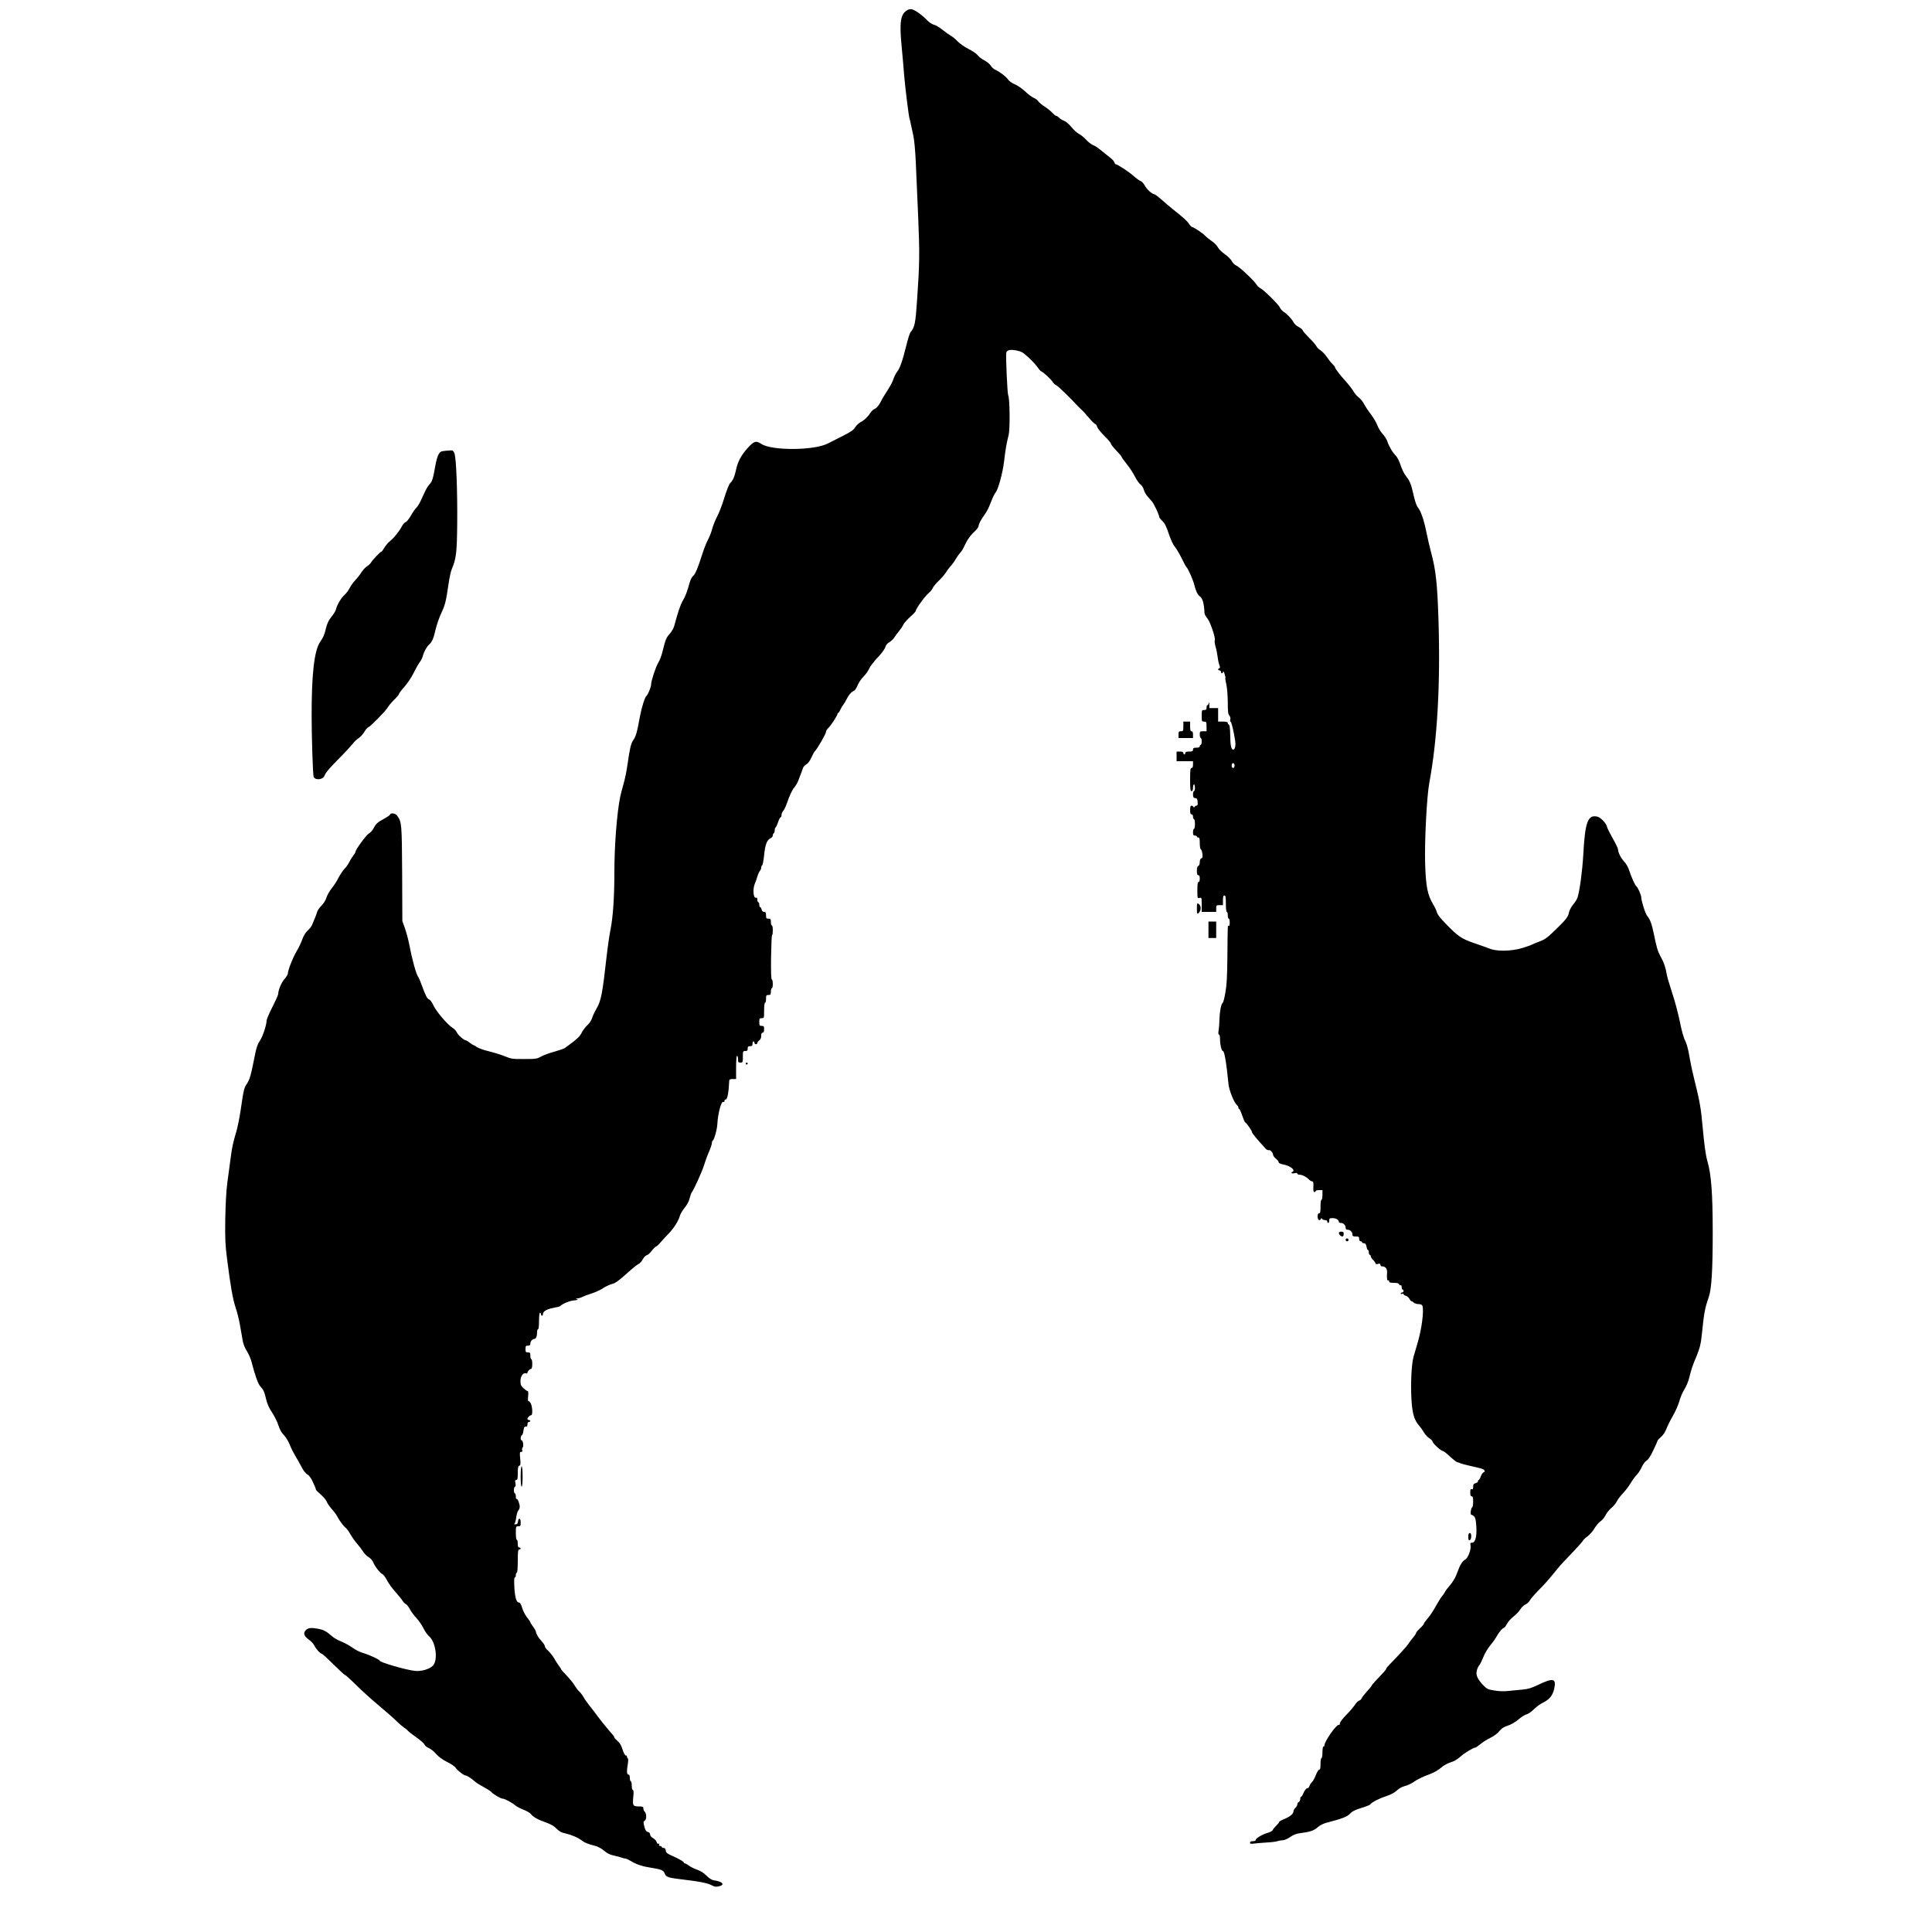 <?xml version="1.0" standalone="no"?>
<!DOCTYPE svg PUBLIC "-//W3C//DTD SVG 20010904//EN"
 "http://www.w3.org/TR/2001/REC-SVG-20010904/DTD/svg10.dtd">
<svg version="1.0" xmlns="http://www.w3.org/2000/svg"
 width="2000pt" height="2000pt" viewBox="0 0 2000 2000"
 preserveAspectRatio="xMidYMid meet">
<g transform="translate(0,2000) scale(0.1,-0.1)"
fill="#000000" stroke="none">
<path d="M9389 19893 c-67 -41 -79 -121 -56 -366 9 -94 21 -228 26 -297 11
-137 48 -436 57 -460 3 -8 10 -35 14 -60 5 -25 16 -76 25 -115 9 -40 20 -155
25 -270 5 -110 16 -366 25 -570 16 -382 15 -480 -12 -870 -16 -233 -24 -273
-68 -325 -7 -8 -27 -71 -44 -141 -39 -158 -67 -236 -95 -269 -12 -15 -28 -46
-36 -71 -7 -24 -34 -76 -59 -114 -26 -39 -60 -96 -76 -128 -19 -36 -40 -61
-57 -68 -15 -6 -35 -23 -44 -38 -28 -44 -67 -82 -105 -101 -20 -11 -46 -35
-57 -54 -16 -27 -43 -46 -124 -87 -57 -28 -128 -64 -158 -80 -143 -74 -587
-76 -691 -3 -52 35 -75 28 -142 -47 -64 -71 -101 -140 -118 -224 -14 -68 -34
-113 -60 -136 -11 -9 -37 -75 -60 -150 -23 -74 -56 -161 -74 -194 -18 -33 -41
-89 -51 -125 -9 -36 -30 -89 -46 -119 -16 -30 -42 -97 -59 -150 -45 -143 -71
-204 -93 -222 -12 -9 -27 -38 -35 -65 -27 -98 -47 -150 -74 -195 -24 -41 -50
-118 -87 -257 -6 -24 -27 -61 -46 -82 -37 -40 -44 -57 -75 -182 -10 -43 -30
-96 -45 -119 -26 -42 -73 -186 -74 -226 0 -26 -34 -108 -48 -117 -15 -9 -50
-119 -67 -211 -33 -179 -42 -208 -74 -254 -20 -30 -33 -88 -56 -251 -9 -63
-27 -151 -40 -195 -13 -44 -28 -102 -34 -130 -34 -163 -61 -504 -61 -778 0
-267 -14 -468 -40 -600 -11 -53 -29 -177 -40 -275 -44 -391 -57 -461 -106
-545 -18 -31 -39 -75 -45 -97 -7 -23 -28 -55 -51 -75 -21 -20 -47 -55 -58 -78
-18 -38 -52 -69 -171 -155 -10 -8 -60 -25 -111 -39 -51 -14 -113 -37 -138 -51
-42 -23 -55 -25 -175 -25 -119 -1 -135 2 -195 27 -36 15 -110 38 -165 52 -55
13 -112 33 -127 44 -15 11 -30 20 -34 20 -4 0 -22 11 -40 25 -18 14 -36 25
-40 25 -20 0 -83 55 -94 81 -7 16 -27 38 -44 48 -52 32 -169 169 -198 231 -15
33 -35 61 -46 64 -20 7 -35 35 -77 150 -14 38 -29 74 -34 80 -22 26 -65 182
-96 346 -9 47 -29 119 -43 160 l-27 75 -2 490 c-3 519 -4 535 -52 602 -18 25
-66 31 -74 10 -2 -7 -29 -25 -58 -41 -70 -37 -87 -53 -111 -99 -10 -21 -33
-46 -49 -55 -28 -16 -139 -168 -139 -190 0 -6 -10 -23 -23 -39 -12 -15 -31
-46 -42 -68 -11 -22 -33 -54 -50 -70 -16 -17 -43 -58 -60 -90 -16 -33 -49 -84
-72 -112 -23 -29 -47 -71 -53 -94 -7 -24 -28 -59 -51 -83 -22 -22 -43 -52 -46
-66 -6 -23 -25 -72 -55 -140 -6 -14 -26 -38 -45 -55 -20 -19 -41 -52 -54 -90
-11 -33 -39 -90 -61 -127 -38 -64 -88 -192 -88 -226 0 -10 -16 -35 -35 -57
-32 -36 -65 -115 -65 -155 0 -8 -27 -69 -60 -134 -33 -65 -60 -128 -60 -140
-1 -48 -39 -164 -69 -208 -24 -36 -37 -72 -52 -150 -41 -209 -53 -250 -82
-295 -31 -47 -34 -56 -67 -283 -11 -74 -31 -171 -44 -215 -35 -120 -44 -159
-60 -285 -9 -63 -23 -173 -33 -245 -11 -81 -18 -221 -21 -373 -3 -204 0 -270
18 -410 37 -292 59 -415 89 -508 17 -50 37 -131 45 -180 9 -49 21 -118 27
-154 7 -43 22 -82 45 -117 18 -29 41 -81 49 -115 33 -130 68 -228 90 -250 31
-33 42 -55 60 -133 11 -48 30 -90 60 -135 24 -36 54 -95 66 -132 14 -45 33
-79 57 -103 20 -19 47 -65 62 -102 15 -38 42 -90 59 -118 17 -27 45 -77 62
-110 18 -36 43 -68 60 -78 19 -10 40 -39 59 -81 17 -35 30 -69 30 -75 0 -5 22
-28 49 -51 27 -23 55 -56 62 -73 7 -18 31 -53 53 -78 23 -25 48 -59 56 -75 23
-45 68 -106 89 -120 10 -8 33 -39 50 -70 18 -30 49 -74 70 -97 20 -23 47 -59
60 -79 12 -20 37 -46 56 -57 20 -11 41 -35 49 -55 18 -44 73 -114 95 -121 9
-3 29 -31 46 -62 16 -32 56 -87 88 -122 31 -35 65 -76 74 -92 10 -16 25 -31
34 -34 9 -3 28 -27 42 -54 15 -27 45 -67 67 -90 22 -23 55 -70 72 -104 17 -34
43 -72 59 -85 68 -55 95 -239 44 -301 -33 -38 -118 -65 -189 -58 -87 8 -366
89 -366 106 0 11 -103 59 -168 78 -35 10 -85 35 -113 56 -28 21 -79 49 -114
63 -35 14 -76 37 -92 51 -65 57 -91 71 -155 83 -69 12 -98 9 -123 -16 -28 -29
-18 -61 29 -95 25 -17 52 -46 60 -64 16 -34 63 -85 78 -85 5 0 59 -49 120
-110 61 -60 115 -110 121 -110 5 0 56 -46 113 -102 56 -57 162 -152 235 -213
72 -60 155 -133 183 -161 28 -28 65 -59 81 -70 17 -10 33 -24 38 -31 4 -6 43
-37 87 -68 43 -30 82 -65 85 -76 4 -11 23 -26 43 -35 21 -8 55 -35 76 -60 26
-30 64 -58 115 -84 43 -21 82 -48 89 -61 14 -25 84 -79 103 -79 13 0 63 -33
99 -65 14 -13 53 -37 86 -54 34 -18 70 -41 79 -51 24 -26 99 -70 121 -70 19 0
98 -43 129 -70 11 -10 49 -30 84 -44 35 -14 70 -34 77 -45 21 -29 74 -59 155
-87 51 -18 84 -37 110 -64 28 -28 50 -41 90 -49 63 -14 132 -43 173 -75 31
-23 61 -35 143 -56 24 -6 62 -28 86 -48 31 -27 60 -42 103 -51 32 -7 69 -17
82 -22 13 -5 29 -9 37 -9 8 0 37 -14 64 -30 49 -30 115 -52 201 -65 103 -16
128 -26 139 -55 13 -38 33 -47 137 -60 234 -28 308 -42 359 -70 23 -12 39 -14
68 -7 64 15 38 49 -47 61 -28 4 -50 17 -81 48 -27 28 -62 50 -96 62 -30 10
-68 29 -86 42 -17 13 -36 24 -42 24 -6 0 -11 3 -11 8 0 10 -54 41 -125 72 -49
22 -61 31 -63 53 -2 19 -9 27 -23 27 -10 0 -19 5 -19 10 0 6 -7 10 -16 10 -10
0 -14 6 -11 14 4 10 1 13 -7 10 -8 -3 -16 4 -19 18 -4 13 -20 31 -37 40 -18
10 -30 25 -30 37 0 13 -8 23 -23 26 -18 5 -27 18 -37 57 -11 45 -11 52 4 60
20 12 21 71 1 92 -8 8 -15 24 -15 35 0 18 -6 21 -49 21 -60 0 -64 9 -55 102 5
48 3 68 -5 68 -6 0 -11 18 -11 45 0 25 -4 45 -10 45 -5 0 -10 16 -10 35 0 24
-5 35 -15 35 -17 0 -19 35 -5 115 4 29 4 51 -1 53 -5 2 -9 10 -9 18 0 8 -5 13
-12 11 -7 -1 -21 25 -33 61 -14 45 -30 72 -53 90 -18 15 -32 31 -32 35 0 10
-5 16 -72 93 -29 34 -72 88 -96 120 -23 32 -62 84 -87 114 -24 30 -53 71 -64
91 -11 20 -31 47 -46 60 -14 13 -34 40 -45 59 -10 19 -46 64 -79 99 -34 35
-61 66 -61 69 0 3 -10 19 -23 36 -13 17 -36 53 -51 80 -16 27 -44 62 -62 78
-19 17 -34 37 -34 47 0 9 -15 32 -33 51 -34 37 -57 75 -60 102 -2 8 -15 32
-30 51 -15 20 -27 39 -27 44 0 4 -16 27 -35 51 -19 24 -41 68 -50 98 -10 33
-21 54 -30 54 -28 0 -43 44 -50 153 -4 73 -3 107 4 107 6 0 11 11 11 25 0 14
5 25 10 25 6 0 10 47 10 120 0 100 3 120 15 120 8 0 15 5 15 10 0 6 -7 10 -15
10 -11 0 -15 11 -15 40 0 22 -4 40 -10 40 -6 0 -10 30 -10 70 0 68 1 70 25 70
23 0 25 4 25 41 0 46 -23 51 -28 6 -3 -20 -9 -27 -25 -27 -13 0 -17 3 -11 8 6
4 14 33 18 65 4 31 14 63 22 71 8 8 14 26 14 39 0 31 -24 90 -33 80 -4 -3 -7
8 -7 25 0 18 -4 32 -10 32 -5 0 -10 16 -10 35 0 19 5 35 11 35 7 0 9 12 5 35
-6 28 -4 35 9 35 12 0 15 14 15 70 0 55 3 72 16 77 13 5 15 17 9 74 -6 61 -5
69 10 69 12 0 15 5 11 16 -4 9 -1 23 5 30 12 15 3 74 -12 74 -13 0 -11 48 3
52 6 2 14 24 17 49 5 34 10 43 24 41 12 -2 17 4 17 23 0 16 6 25 15 25 8 0 15
5 15 10 0 6 -7 10 -15 10 -8 0 -15 5 -15 11 0 14 25 39 39 39 17 0 13 87 -4
121 -9 16 -20 27 -25 24 -5 -3 -6 19 -3 50 4 38 2 55 -6 55 -6 0 -25 14 -43
30 -26 26 -31 37 -30 76 0 48 30 88 58 77 8 -3 14 0 14 7 0 14 25 40 39 40 6
0 11 21 11 50 0 28 -4 50 -10 50 -5 0 -10 16 -10 35 0 31 -3 35 -25 35 -22 0
-25 4 -25 35 0 31 3 35 25 35 19 0 25 5 25 21 0 24 22 49 43 49 16 0 27 29 27
73 0 15 5 27 10 27 6 0 10 35 10 85 0 50 4 85 10 85 6 0 10 -7 10 -15 0 -8 5
-15 10 -15 6 0 10 6 10 13 0 31 36 54 105 67 39 7 72 16 75 19 17 22 92 54
139 59 40 4 50 7 36 13 -18 7 -18 8 3 8 13 1 36 7 50 15 15 8 58 24 96 36 38
12 89 35 113 51 24 17 65 37 92 45 47 13 64 26 195 142 33 30 72 60 86 67 14
7 34 29 44 49 11 20 29 39 41 42 12 3 35 23 51 45 16 21 36 41 44 44 9 3 32
24 50 46 19 23 56 62 81 88 52 53 103 132 117 185 6 20 28 58 50 84 24 29 44
66 51 97 7 27 16 54 21 60 22 27 109 219 129 285 13 41 30 91 39 110 27 61 42
104 42 122 0 9 3 18 8 20 14 6 45 114 48 171 5 107 40 238 60 230 8 -3 14 1
14 11 0 9 5 15 11 14 18 -4 33 72 38 195 1 13 10 17 36 17 l35 0 0 120 c0 73
4 120 10 120 6 0 10 -16 10 -35 0 -31 3 -35 25 -35 24 0 25 3 25 60 0 57 1 60
25 60 20 0 25 5 25 25 0 20 5 25 25 25 20 0 25 5 25 25 0 14 5 25 10 25 6 0
10 -7 10 -15 0 -8 7 -15 15 -15 8 0 15 6 15 13 0 7 9 19 20 27 13 9 20 26 20
47 0 23 5 33 15 33 10 0 15 11 15 35 0 31 -3 35 -25 35 -22 0 -25 4 -25 40 0
36 3 40 25 40 25 0 25 1 25 80 0 47 4 80 10 80 6 0 10 18 10 40 0 36 3 40 25
40 22 0 25 4 25 35 0 19 5 35 10 35 6 0 10 20 10 45 0 25 -5 45 -10 45 -7 0
-10 76 -8 230 2 126 6 230 11 230 4 0 7 23 7 50 0 28 -4 50 -10 50 -5 0 -10
16 -10 35 0 31 -3 35 -25 35 -22 0 -25 4 -25 35 0 28 -4 35 -20 35 -13 0 -22
9 -26 25 -3 14 -10 25 -15 25 -5 0 -9 11 -9 25 0 14 -4 25 -10 25 -5 0 -10 12
-10 26 0 18 -4 25 -14 21 -27 -11 -36 90 -12 145 8 18 20 53 27 77 7 24 19 49
26 57 7 7 13 22 13 32 0 11 4 22 10 24 5 2 14 48 20 103 10 109 29 160 66 177
13 6 24 19 24 29 0 10 5 21 10 24 6 3 10 17 10 30 0 13 4 26 9 30 5 3 17 28
26 55 9 28 21 50 26 50 5 0 9 10 9 23 0 13 8 32 18 43 9 10 26 44 36 74 30 87
56 143 80 170 12 14 29 43 38 65 27 69 46 119 52 138 3 10 18 25 33 34 17 9
37 37 52 70 13 30 30 61 38 68 25 26 113 178 113 197 0 10 11 29 24 41 27 25
96 131 96 147 0 5 3 10 8 10 4 0 13 15 21 33 8 17 21 40 30 50 9 11 27 42 41
70 15 29 38 58 54 67 31 16 35 23 61 80 8 19 32 53 53 75 22 22 47 56 56 76 9
20 26 46 36 57 11 12 20 23 20 25 0 1 25 30 55 62 30 33 57 72 61 88 4 18 18
36 39 48 18 11 41 32 51 47 10 14 21 31 26 37 4 5 18 24 31 40 14 17 32 44 40
62 9 17 42 53 72 80 30 26 55 53 55 59 0 21 92 149 131 182 21 18 41 43 45 55
4 12 30 44 59 72 29 27 64 68 78 90 13 22 35 51 49 65 13 14 36 45 50 70 15
25 36 55 48 68 12 12 28 37 36 55 33 73 66 121 109 161 25 23 45 50 45 59 0
20 25 68 61 117 28 40 38 58 74 149 14 36 32 72 40 81 28 31 75 203 90 330 14
119 22 168 47 270 15 63 11 381 -5 407 -9 15 -27 414 -20 442 7 29 43 36 110
22 49 -10 65 -20 127 -78 39 -37 80 -82 91 -100 11 -18 27 -35 35 -38 21 -7
104 -85 118 -110 6 -12 23 -27 39 -35 22 -12 145 -131 226 -220 8 -8 23 -22
33 -31 10 -9 37 -38 59 -64 46 -56 76 -85 86 -85 4 0 12 -14 18 -31 6 -17 40
-59 76 -94 36 -35 65 -70 65 -78 0 -7 25 -39 55 -70 30 -31 55 -60 55 -65 0
-5 24 -39 54 -76 30 -37 69 -97 86 -132 18 -35 43 -70 56 -79 13 -8 28 -32 34
-52 5 -21 22 -52 37 -69 16 -18 37 -42 48 -55 22 -26 75 -139 75 -159 0 -7 15
-27 33 -44 25 -23 41 -56 67 -134 21 -62 45 -114 62 -132 15 -17 46 -70 70
-118 23 -48 45 -89 50 -93 14 -9 67 -127 79 -176 18 -71 36 -110 58 -125 31
-22 45 -72 50 -175 1 -12 14 -37 30 -55 30 -35 88 -209 76 -228 -3 -6 0 -34 8
-63 9 -28 18 -77 22 -107 3 -30 11 -68 18 -84 8 -23 8 -31 -1 -34 -17 -5 -15
-22 3 -22 8 0 15 -7 15 -15 0 -21 20 -19 21 3 0 9 7 0 15 -22 7 -21 12 -42 9
-45 -2 -4 2 -34 10 -67 8 -34 14 -112 15 -182 0 -99 3 -127 16 -139 9 -10 13
-25 10 -39 -3 -12 -2 -24 4 -26 9 -3 33 -105 47 -201 6 -47 -3 -87 -21 -87
-21 0 -30 44 -31 154 -1 66 -6 101 -13 104 -7 2 -12 10 -12 18 0 10 -14 14
-50 14 l-50 0 0 70 0 70 -45 0 -45 0 -1 38 c-1 23 -3 28 -6 15 -2 -13 -9 -23
-14 -23 -5 0 -9 -11 -9 -25 0 -20 -5 -25 -25 -25 -24 0 -25 -3 -25 -60 0 -57
1 -60 25 -60 23 0 25 -3 25 -50 l0 -50 -35 0 c-33 0 -35 -2 -35 -35 0 -19 5
-35 10 -35 6 0 10 -16 10 -35 0 -19 -4 -35 -10 -35 -5 0 -10 -7 -10 -15 0 -10
-11 -15 -35 -15 -28 0 -35 -4 -35 -20 0 -17 -7 -20 -40 -20 -29 0 -40 -4 -40
-15 0 -8 -4 -15 -10 -15 -5 0 -10 7 -10 15 0 10 -11 15 -35 15 l-35 0 0 -50 0
-50 85 0 85 0 0 -35 c0 -24 -5 -35 -15 -35 -12 0 -15 -20 -15 -120 0 -100 3
-120 15 -120 10 0 15 11 15 35 0 19 5 35 10 35 6 0 10 -16 10 -35 0 -19 -4
-35 -10 -35 -5 0 -10 -15 -10 -34 0 -28 4 -35 23 -38 18 -2 23 -10 25 -40 2
-28 -1 -38 -12 -38 -8 0 -17 -6 -20 -12 -5 -10 -7 -10 -12 0 -3 6 -12 12 -20
12 -10 0 -14 -13 -14 -45 0 -33 4 -45 15 -45 9 0 15 -9 15 -25 0 -14 5 -25 10
-25 6 0 10 -22 10 -50 0 -27 -4 -50 -10 -50 -5 0 -10 -16 -10 -35 0 -28 4 -35
20 -35 11 0 20 -4 20 -10 0 -5 7 -10 15 -10 12 0 15 -13 15 -59 0 -33 5 -61
11 -63 5 -2 13 -22 16 -46 4 -33 2 -43 -11 -48 -10 -4 -16 -18 -16 -39 0 -20
-6 -35 -15 -39 -10 -4 -15 -20 -15 -51 0 -33 4 -45 15 -45 10 0 15 -11 15 -35
0 -21 -5 -35 -12 -35 -10 0 -13 -24 -13 -85 0 -84 0 -86 23 -80 21 5 22 3 22
-70 l0 -75 75 0 75 0 0 35 c0 33 2 35 35 35 l35 0 0 50 c0 38 4 50 15 50 12 0
15 -16 15 -85 0 -50 4 -85 10 -85 6 0 10 -16 10 -35 0 -19 5 -35 10 -35 6 0
10 -18 10 -41 0 -24 -4 -38 -10 -34 -12 8 -11 22 -14 -315 -2 -210 -7 -299
-21 -375 -9 -55 -22 -103 -27 -106 -16 -10 -31 -81 -34 -164 -1 -44 -5 -99 -9
-123 -5 -28 -3 -42 4 -42 7 0 11 -21 11 -54 0 -53 16 -116 29 -116 16 0 36
-116 58 -340 6 -66 58 -195 88 -220 8 -7 15 -19 15 -26 0 -8 4 -14 8 -14 5 0
19 -31 32 -70 13 -38 27 -70 31 -70 10 0 69 -85 69 -98 0 -13 46 -68 143 -174
10 -11 25 -17 32 -14 15 5 45 -29 45 -52 0 -7 13 -25 30 -38 16 -14 29 -31 27
-37 -1 -7 20 -16 49 -22 54 -10 104 -41 104 -62 0 -7 -4 -13 -10 -13 -5 0 -10
-5 -10 -11 0 -7 11 -8 30 -4 19 4 30 3 30 -4 0 -6 9 -11 20 -11 28 0 72 -21
97 -47 12 -13 29 -23 37 -23 11 0 14 -13 12 -55 -2 -40 1 -55 11 -55 7 0 13 5
13 10 0 6 16 10 35 10 l35 0 0 -50 c0 -27 -4 -50 -10 -50 -6 0 -10 -30 -10
-70 0 -56 -3 -70 -15 -70 -10 0 -15 -11 -15 -35 0 -35 22 -49 34 -22 5 9 7 9
12 0 3 -7 17 -13 30 -13 15 0 24 -6 24 -15 0 -8 5 -15 10 -15 6 0 10 11 10 25
0 22 4 25 36 25 35 0 64 -18 64 -39 0 -6 9 -11 21 -11 26 0 49 -23 49 -49 0
-15 6 -21 21 -21 26 0 49 -23 49 -49 0 -17 6 -21 35 -21 31 0 35 -3 35 -25 0
-16 6 -25 15 -25 8 0 15 -4 15 -10 0 -5 9 -10 20 -10 14 0 21 -9 26 -35 3 -19
10 -35 15 -35 5 0 9 -11 9 -25 0 -14 5 -25 10 -25 6 0 10 -7 10 -15 0 -8 11
-25 25 -39 14 -14 25 -30 25 -36 0 -6 10 -8 25 -4 19 5 25 2 25 -10 0 -10 8
-16 21 -16 31 0 50 -25 48 -62 -4 -56 0 -90 11 -83 6 3 10 -1 10 -9 0 -12 11
-16 49 -16 35 0 51 -4 55 -16 3 -8 10 -12 16 -9 6 4 10 -5 10 -19 0 -14 5 -26
10 -26 6 0 10 -7 10 -15 0 -8 -7 -15 -15 -15 -8 0 -15 -4 -15 -10 0 -5 7 -7
15 -4 8 4 15 2 15 -4 0 -5 10 -12 23 -16 13 -3 29 -17 37 -31 7 -14 17 -25 22
-25 5 0 16 -7 24 -15 9 -8 30 -15 49 -15 21 0 35 -6 39 -16 19 -48 -6 -241
-50 -389 -14 -50 -33 -112 -41 -140 -21 -73 -31 -279 -22 -435 8 -149 28 -219
78 -276 16 -18 38 -49 50 -70 12 -22 37 -49 56 -62 19 -12 35 -28 35 -35 0
-17 86 -97 105 -97 8 0 40 -25 72 -55 32 -30 67 -58 78 -61 11 -3 29 -9 40
-14 11 -4 54 -16 95 -25 41 -9 92 -21 113 -27 37 -11 49 -31 23 -41 -8 -3 -20
-22 -27 -41 -7 -20 -17 -36 -21 -36 -4 0 -8 -6 -8 -14 0 -8 -11 -17 -25 -20
-20 -5 -25 -13 -25 -37 0 -24 -4 -30 -15 -25 -12 4 -15 -3 -15 -34 0 -29 4
-40 15 -40 11 0 15 -13 15 -54 0 -30 -4 -56 -9 -58 -13 -5 -24 -78 -11 -78 6
0 19 -8 29 -17 14 -14 20 -39 24 -108 6 -104 -11 -165 -45 -165 -17 0 -20 -5
-15 -28 8 -40 -26 -131 -54 -145 -12 -7 -31 -25 -41 -42 -19 -32 -19 -32 -51
-116 -11 -31 -40 -78 -63 -105 -24 -27 -49 -60 -56 -74 -7 -14 -21 -34 -31
-45 -10 -11 -38 -57 -63 -101 -24 -45 -62 -102 -84 -127 -22 -25 -40 -50 -40
-56 0 -5 -18 -27 -40 -47 -22 -21 -40 -41 -40 -47 0 -5 -11 -23 -25 -41 -14
-17 -29 -36 -33 -41 -5 -6 -16 -22 -26 -37 -15 -23 -105 -121 -196 -214 -16
-16 -30 -34 -30 -39 0 -5 -15 -25 -34 -44 -71 -74 -116 -124 -116 -130 0 -4
-22 -31 -50 -61 -27 -30 -52 -63 -55 -72 -3 -9 -15 -20 -26 -23 -11 -4 -31
-24 -44 -45 -14 -21 -54 -68 -90 -104 -38 -39 -65 -75 -65 -87 0 -11 -4 -18
-9 -15 -21 14 -151 -170 -151 -214 0 -5 -4 -10 -10 -10 -6 0 -10 -27 -10 -60
0 -33 -4 -60 -10 -60 -6 0 -10 -27 -10 -60 0 -44 -4 -60 -14 -60 -7 0 -23 -25
-35 -57 -12 -31 -30 -63 -40 -72 -10 -9 -21 -26 -25 -38 -4 -13 -12 -23 -17
-23 -16 0 -33 -21 -48 -57 -7 -18 -17 -33 -22 -33 -5 0 -9 -11 -9 -24 0 -13
-7 -26 -15 -30 -8 -3 -15 -14 -15 -24 0 -10 -9 -27 -20 -37 -11 -10 -20 -26
-20 -35 0 -26 -34 -55 -94 -80 -31 -12 -56 -27 -56 -33 0 -6 -13 -22 -28 -36
-16 -14 -31 -34 -35 -43 -3 -9 -25 -23 -49 -30 -60 -17 -128 -57 -128 -74 0
-9 -11 -14 -30 -14 -20 0 -30 -5 -30 -15 0 -12 8 -14 38 -10 20 3 78 8 127 11
50 2 103 9 119 14 16 6 41 10 56 10 15 0 50 15 77 34 35 24 64 35 108 40 96
12 137 26 175 60 20 18 58 38 85 45 178 47 220 64 250 96 23 24 51 39 117 59
48 14 90 31 93 37 14 21 88 60 162 84 53 18 89 37 113 60 22 21 53 38 83 46
26 6 64 24 85 38 43 31 102 60 186 90 32 12 79 40 104 62 28 24 66 45 98 55
35 10 70 31 102 59 43 39 136 95 157 95 4 0 26 16 50 35 24 20 70 49 103 65
36 17 73 45 92 68 23 29 46 44 88 58 34 11 79 37 112 65 30 26 68 50 85 53 16
4 49 27 73 51 24 24 64 54 89 66 72 35 106 75 122 147 24 108 -9 116 -165 41
-71 -34 -103 -44 -168 -50 -45 -4 -110 -11 -146 -14 -40 -5 -95 -3 -140 5 -69
11 -78 16 -117 56 -61 66 -78 107 -64 155 6 21 17 44 25 51 7 7 25 45 41 83
15 39 48 94 74 125 26 30 55 72 66 93 21 40 62 87 76 87 5 0 18 18 29 39 10
22 42 56 69 78 27 21 59 54 70 74 12 20 35 42 51 49 17 7 37 25 45 40 8 15 45
59 82 97 76 77 107 112 173 193 25 30 52 63 60 73 8 10 63 68 123 130 59 62
110 119 113 127 3 8 24 29 47 45 23 17 57 55 74 85 18 30 46 62 63 73 16 10
39 38 51 62 12 24 39 58 60 75 21 17 46 47 56 67 9 20 38 58 63 84 25 26 61
73 80 105 19 32 47 70 62 85 15 14 39 51 53 81 14 32 36 60 50 68 17 9 41 45
70 107 25 52 45 97 45 101 0 4 16 21 35 37 21 18 43 50 54 80 10 28 40 89 68
137 27 47 58 117 68 155 10 37 33 91 51 119 18 28 40 80 49 115 27 107 34 127
79 234 30 73 43 121 51 200 26 251 32 286 74 408 29 83 41 278 41 667 0 403
-15 602 -55 740 -19 67 -32 163 -51 370 -15 172 -30 258 -82 465 -26 106 -38
161 -58 275 -9 54 -27 114 -40 139 -15 27 -36 102 -54 194 -17 82 -52 217 -80
299 -27 83 -52 167 -55 187 -12 73 -30 127 -60 181 -34 60 -45 96 -74 240 -22
105 -39 154 -69 188 -19 21 -62 158 -62 194 0 23 -36 104 -50 113 -13 8 -50
89 -75 165 -9 31 -32 71 -51 90 -34 36 -64 95 -64 127 0 9 -24 60 -54 112 -30
53 -58 109 -61 124 -10 38 -64 94 -99 103 -99 24 -128 -54 -146 -396 -10 -169
-37 -373 -60 -443 -5 -15 -25 -47 -45 -71 -19 -24 -38 -58 -42 -77 -9 -50 -28
-74 -138 -182 -87 -84 -109 -101 -170 -124 -38 -14 -74 -29 -80 -33 -5 -4 -49
-19 -96 -34 -111 -33 -261 -37 -336 -7 -26 10 -101 37 -166 59 -131 46 -161
66 -298 207 -49 50 -80 91 -84 110 -4 17 -22 56 -41 87 -56 93 -74 183 -81
418 -7 230 17 699 43 835 83 447 116 1017 95 1690 -12 374 -27 513 -76 695
-14 52 -37 151 -51 220 -23 116 -57 214 -88 250 -14 17 -30 66 -52 164 -17 77
-34 114 -75 166 -15 19 -38 66 -50 105 -13 40 -34 81 -49 97 -34 33 -73 100
-89 151 -7 20 -29 54 -48 75 -19 20 -44 60 -54 88 -11 29 -41 81 -68 116 -27
35 -58 82 -70 105 -11 23 -37 55 -57 70 -19 15 -44 44 -54 63 -10 19 -44 63
-75 98 -62 68 -115 137 -115 150 0 5 -12 19 -26 33 -14 13 -41 47 -59 74 -19
28 -48 58 -64 68 -17 10 -38 30 -45 45 -8 15 -42 54 -75 86 -33 33 -63 67 -66
77 -3 9 -22 25 -41 34 -20 9 -43 31 -53 48 -19 37 -66 86 -104 110 -15 10 -32
29 -37 43 -12 29 -163 180 -202 200 -15 8 -33 24 -39 36 -20 36 -176 184 -209
198 -18 7 -39 28 -48 47 -10 18 -42 51 -72 71 -30 21 -63 53 -72 71 -9 18 -38
48 -65 66 -26 18 -57 43 -68 55 -22 25 -120 90 -135 90 -5 0 -20 15 -32 33
-22 33 -50 58 -174 157 -31 25 -83 69 -115 98 -32 28 -64 52 -70 52 -23 0 -79
52 -99 90 -11 21 -30 42 -42 46 -13 4 -46 28 -74 53 -46 42 -167 121 -185 121
-4 0 -10 9 -14 20 -3 11 -18 29 -33 40 -42 33 -91 72 -126 101 -17 14 -45 31
-63 38 -17 7 -49 32 -71 56 -21 23 -54 50 -73 59 -19 9 -54 42 -78 71 -27 32
-58 59 -77 65 -17 6 -40 20 -49 30 -10 11 -23 20 -30 20 -6 0 -24 14 -39 30
-15 17 -51 46 -81 66 -30 19 -59 44 -66 55 -6 11 -27 27 -47 36 -20 8 -60 38
-89 66 -30 28 -75 60 -105 73 -32 13 -61 34 -73 51 -20 30 -88 82 -136 103
-14 6 -33 25 -43 41 -10 16 -39 40 -66 54 -26 13 -57 37 -68 52 -11 16 -53 45
-94 65 -40 20 -92 56 -115 80 -23 24 -54 50 -70 58 -15 8 -54 36 -86 61 -32
26 -72 50 -89 53 -19 4 -49 24 -73 49 -49 51 -122 104 -156 111 -14 4 -35 -1
-50 -11z m3391 -7818 c0 -16 -6 -25 -15 -25 -9 0 -15 9 -15 25 0 16 6 25 15
25 9 0 15 -9 15 -25z"/>
<path d="M4607 15333 c-41 -4 -51 -9 -66 -35 -11 -16 -27 -73 -36 -127 -21
-123 -32 -157 -58 -184 -23 -24 -37 -50 -85 -157 -16 -36 -39 -74 -51 -85 -13
-11 -38 -48 -57 -82 -20 -34 -44 -65 -55 -68 -10 -4 -26 -20 -35 -37 -29 -55
-82 -123 -123 -156 -22 -17 -50 -50 -62 -72 -13 -22 -26 -40 -30 -40 -11 0
-88 -81 -106 -110 -8 -14 -28 -33 -43 -42 -16 -9 -41 -36 -56 -59 -15 -24 -45
-63 -67 -86 -22 -24 -48 -60 -57 -80 -10 -21 -34 -53 -54 -72 -37 -34 -78
-103 -89 -152 -4 -15 -24 -48 -46 -74 -28 -34 -43 -66 -56 -116 -17 -73 -27
-95 -61 -144 -61 -89 -89 -335 -88 -770 0 -205 12 -586 20 -622 8 -42 95 -38
112 5 14 35 49 77 157 186 61 61 122 128 138 148 15 21 41 45 58 55 17 10 43
39 60 66 16 26 34 47 39 47 16 0 186 173 204 207 8 15 37 50 65 78 28 27 51
54 51 61 0 6 25 40 56 74 30 34 73 97 94 140 21 43 49 93 63 112 14 18 29 47
33 63 10 44 39 97 64 120 33 30 48 64 70 162 12 48 38 124 59 168 38 80 48
117 76 311 8 56 22 119 31 140 47 112 54 172 57 471 3 351 -10 685 -29 731 -8
21 -19 31 -31 30 -10 -1 -40 -3 -66 -5z"/>
<path d="M12250 12480 c0 -47 -2 -50 -25 -50 -22 0 -25 -4 -25 -35 l0 -35 75
0 75 0 0 35 c0 24 -5 35 -15 35 -11 0 -15 12 -15 50 l0 50 -35 0 -35 0 0 -50z"/>
<path d="M12390 10595 c0 -59 5 -65 26 -37 18 23 17 60 0 78 -23 22 -26 17
-26 -41z"/>
<path d="M12510 10375 l0 -85 40 0 40 0 0 85 0 85 -40 0 -40 0 0 -85z"/>
<path d="M7720 8990 c0 -5 5 -10 10 -10 6 0 10 5 10 10 0 6 -4 10 -10 10 -5 0
-10 -4 -10 -10z"/>
<path d="M13860 7237 c0 -17 20 -37 37 -37 7 0 13 11 13 25 0 20 -5 25 -25 25
-14 0 -25 -6 -25 -13z"/>
<path d="M13930 7165 c0 -8 7 -15 15 -15 8 0 15 7 15 15 0 8 -7 15 -15 15 -8
0 -15 -7 -15 -15z"/>
<path d="M5390 4715 c0 -63 4 -105 10 -105 6 0 10 42 10 105 0 63 -4 105 -10
105 -6 0 -10 -42 -10 -105z"/>
<path d="M15200 4090 c0 -31 3 -38 15 -34 9 4 15 19 15 40 0 24 -5 34 -15 34
-11 0 -15 -11 -15 -40z"/>
</g>
</svg>
